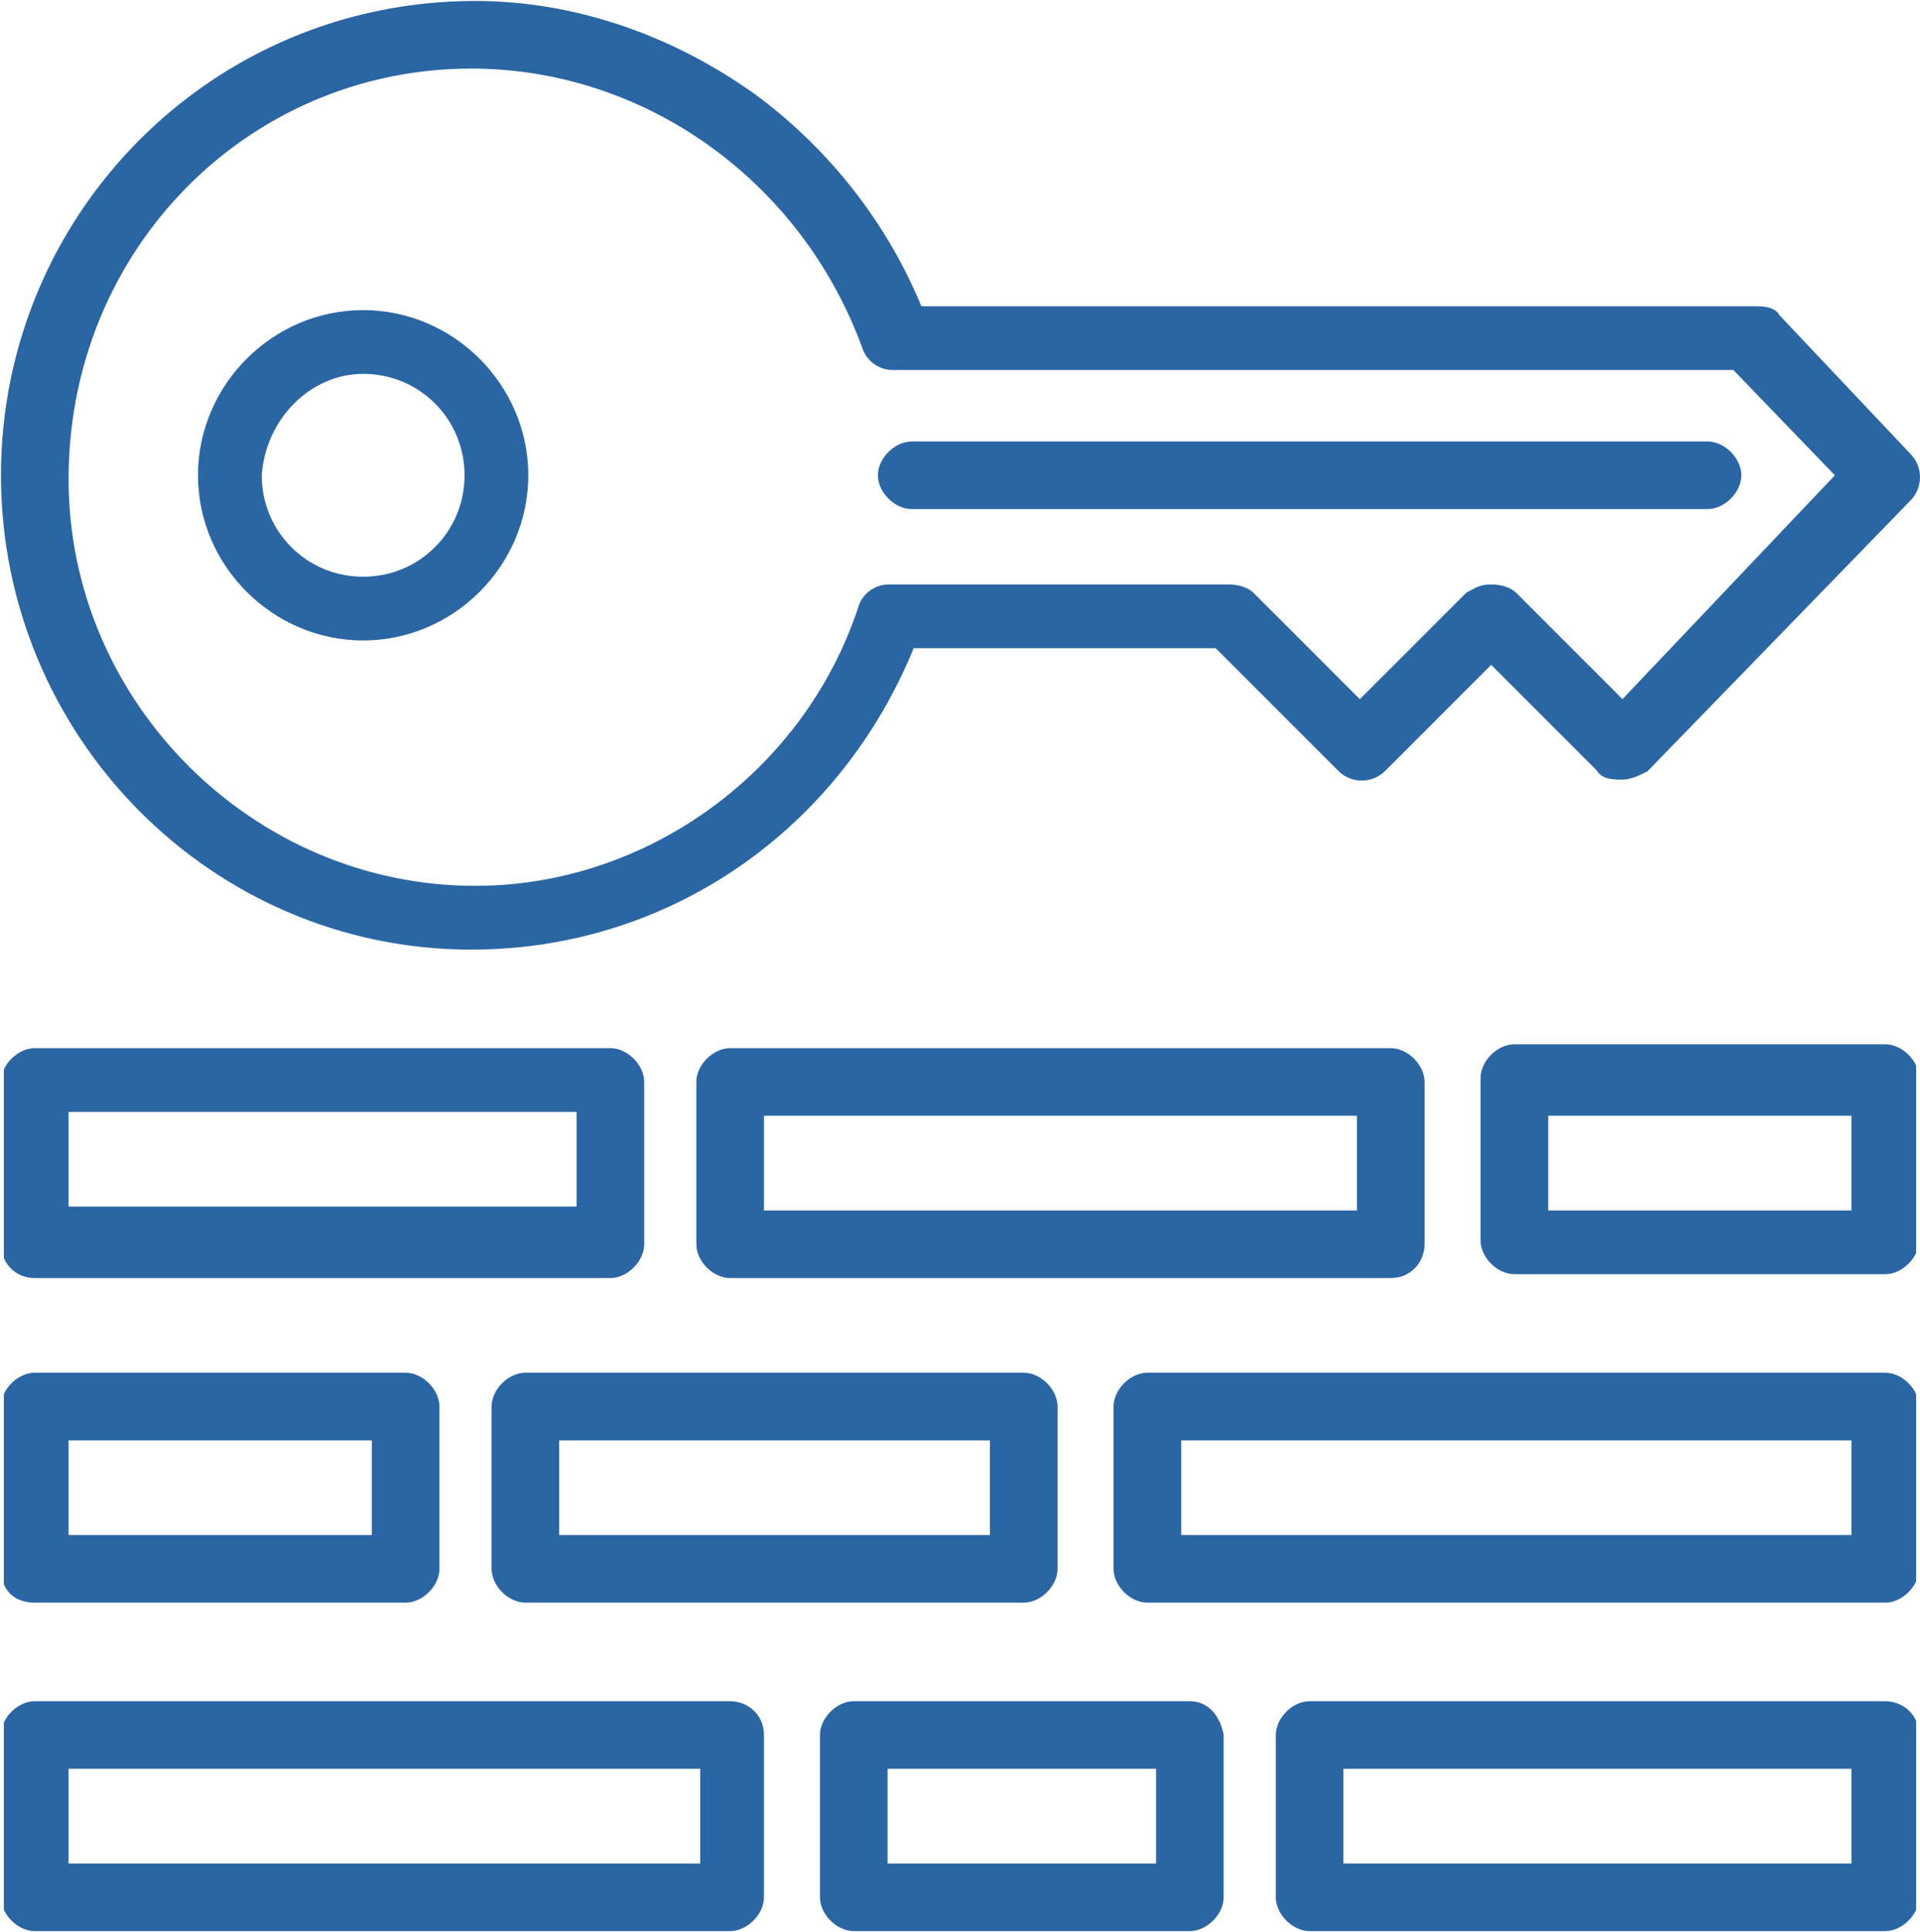<?xml version="1.0" encoding="utf-8"?>
<!-- Generator: Adobe Illustrator 18.0.0, SVG Export Plug-In . SVG Version: 6.00 Build 0)  -->
<!DOCTYPE svg PUBLIC "-//W3C//DTD SVG 1.1//EN" "http://www.w3.org/Graphics/SVG/1.1/DTD/svg11.dtd">
<svg version="1.1" id="Layer_1" xmlns="http://www.w3.org/2000/svg" xmlns:xlink="http://www.w3.org/1999/xlink" x="0px" y="0px"
	 width="49.7px" height="50px" viewBox="0 0 49.7 50" enable-background="new 0 0 49.7 50" xml:space="preserve">
<g>
	<g>
		<path fill="#2B66A4" stroke="#2B66A4" stroke-width="0.15" stroke-miterlimit="10" d="M9.4,16.5c2.3,0,4.2-1.9,4.2-4.2
			c0-2.3-1.9-4.2-4.2-4.2c-2.3,0-4.2,1.9-4.2,4.2C5.2,14.6,7.1,16.5,9.4,16.5L9.4,16.5z M9.4,9.6c1.5,0,2.7,1.2,2.7,2.7
			c0,1.5-1.2,2.7-2.7,2.7c-1.5,0-2.7-1.2-2.7-2.7C6.8,10.8,8,9.6,9.4,9.6L9.4,9.6z M9.4,9.6"/>
		<path fill="#2B66A4" stroke="#2B66A4" stroke-width="0.15" stroke-miterlimit="10" d="M12.2,24.5c5.1,0,9.5-3.1,11.4-7.8h7.9
			l3.2,3.2c0.3,0.3,0.8,0.3,1.1,0l2.8-2.8l2.8,2.8c0.1,0.2,0.4,0.2,0.6,0.2c0.2,0,0.4-0.1,0.6-0.2l6.8-7c0.3-0.3,0.3-0.8,0-1.1
			l-3.4-3.6c-0.1-0.2-0.4-0.2-0.6-0.2l-21.6,0c-0.9-2.2-2.4-4.1-4.3-5.5c-2.1-1.5-4.6-2.4-7.2-2.4C5.5,0.1,0.1,5.6,0.1,12.3
			C0.1,19,5.5,24.5,12.2,24.5L12.2,24.5z M12.2,1.7c4.5,0,8.6,2.9,10.2,7.3c0.1,0.3,0.4,0.5,0.7,0.5l21.8,0l2.7,2.8L42,18.2
			l-2.8-2.8c-0.1-0.1-0.3-0.2-0.6-0.2s-0.4,0.1-0.6,0.2l-2.8,2.8l-2.8-2.8c-0.1-0.1-0.3-0.2-0.6-0.2H23c-0.3,0-0.6,0.2-0.7,0.5
			c-1.4,4.3-5.5,7.3-10,7.3c-5.8,0-10.6-4.8-10.6-10.6C1.7,6.4,6.4,1.7,12.2,1.7L12.2,1.7z M12.2,1.7"/>
	</g>
	<path fill="#2B66A4" stroke="#2B66A4" stroke-width="0.15" stroke-miterlimit="10" d="M23.6,13.1h20.6c0.4,0,0.8-0.4,0.8-0.8
		c0-0.4-0.4-0.8-0.8-0.8H23.6c-0.4,0-0.8,0.4-0.8,0.8C22.8,12.7,23.2,13.1,23.6,13.1L23.6,13.1z M23.6,13.1"/>
	<g>
		<defs>
			<rect id="SVGID_1_" x="0.1" y="0.1" width="49.5" height="49.9"/>
		</defs>
		<clipPath id="SVGID_2_">
			<use xlink:href="#SVGID_1_"  overflow="visible"/>
		</clipPath>
		<path clip-path="url(#SVGID_2_)" fill="#2B66A4" stroke="#2B66A4" stroke-width="0.15" stroke-miterlimit="10" d="M0.9,33h14.9
			c0.4,0,0.8-0.4,0.8-0.8v-4.2c0-0.4-0.4-0.8-0.8-0.8H0.9c-0.4,0-0.8,0.4-0.8,0.8v4.2C0.1,32.6,0.4,33,0.9,33L0.9,33z M1.7,28.7H15
			v2.6H1.7V28.7z M1.7,28.7"/>
		<path clip-path="url(#SVGID_2_)" fill="#2B66A4" stroke="#2B66A4" stroke-width="0.15" stroke-miterlimit="10" d="M48.8,27.1h-9.6
			c-0.4,0-0.8,0.4-0.8,0.8v4.2c0,0.4,0.4,0.8,0.8,0.8h9.6c0.4,0,0.8-0.4,0.8-0.8v-4.2C49.6,27.5,49.2,27.1,48.8,27.1L48.8,27.1z
			 M48,31.4h-8v-2.6h8V31.4z M48,31.4"/>
	</g>
	<path fill="#2B66A4" stroke="#2B66A4" stroke-width="0.15" stroke-miterlimit="10" d="M36.8,32.2v-4.2c0-0.4-0.4-0.8-0.8-0.8H18.9
		c-0.4,0-0.8,0.4-0.8,0.8v4.2c0,0.4,0.4,0.8,0.8,0.8H36C36.5,33,36.8,32.6,36.8,32.2L36.8,32.2z M35.2,31.4H19.7v-2.6h15.5V31.4z
		 M35.2,31.4"/>
	<g>
		<defs>
			<rect id="SVGID_3_" x="0.1" y="0.1" width="49.5" height="49.9"/>
		</defs>
		<clipPath id="SVGID_4_">
			<use xlink:href="#SVGID_3_"  overflow="visible"/>
		</clipPath>
		<path clip-path="url(#SVGID_4_)" fill="#2B66A4" stroke="#2B66A4" stroke-width="0.15" stroke-miterlimit="10" d="M0.9,41.4h9.6
			c0.4,0,0.8-0.4,0.8-0.8v-4.2c0-0.4-0.4-0.8-0.8-0.8H0.9c-0.4,0-0.8,0.4-0.8,0.8v4.2C0.1,41.1,0.4,41.4,0.9,41.4L0.9,41.4z
			 M1.7,37.2h8v2.6h-8V37.2z M1.7,37.2"/>
		<path clip-path="url(#SVGID_4_)" fill="#2B66A4" stroke="#2B66A4" stroke-width="0.15" stroke-miterlimit="10" d="M48.8,35.6H29.7
			c-0.4,0-0.8,0.4-0.8,0.8v4.2c0,0.4,0.4,0.8,0.8,0.8h19.1c0.4,0,0.8-0.4,0.8-0.8v-4.2C49.6,36,49.2,35.6,48.8,35.6L48.8,35.6z
			 M48,39.8H30.5v-2.6H48V39.8z M48,39.8"/>
	</g>
	<path fill="#2B66A4" stroke="#2B66A4" stroke-width="0.15" stroke-miterlimit="10" d="M13.6,35.6c-0.4,0-0.8,0.4-0.8,0.8v4.2
		c0,0.4,0.4,0.8,0.8,0.8h12.9c0.4,0,0.8-0.4,0.8-0.8v-4.2c0-0.4-0.4-0.8-0.8-0.8H13.6z M25.8,39.8H14.4v-2.6h11.3V39.8z M25.8,39.8"
		/>
	<g>
		<defs>
			<rect id="SVGID_5_" x="0.1" y="0.1" width="49.5" height="49.9"/>
		</defs>
		<clipPath id="SVGID_6_">
			<use xlink:href="#SVGID_5_"  overflow="visible"/>
		</clipPath>
		<path clip-path="url(#SVGID_6_)" fill="#2B66A4" stroke="#2B66A4" stroke-width="0.15" stroke-miterlimit="10" d="M18.9,44.1h-18
			c-0.4,0-0.8,0.4-0.8,0.8v4.2c0,0.4,0.4,0.8,0.8,0.8h18c0.4,0,0.8-0.4,0.8-0.8v-4.2C19.7,44.4,19.3,44.1,18.9,44.1L18.9,44.1z
			 M18.1,48.3H1.7v-2.6h16.5V48.3z M18.1,48.3"/>
		<path clip-path="url(#SVGID_6_)" fill="#2B66A4" stroke="#2B66A4" stroke-width="0.15" stroke-miterlimit="10" d="M48.8,44.1H33.9
			c-0.4,0-0.8,0.4-0.8,0.8v4.2c0,0.4,0.4,0.8,0.8,0.8h14.9c0.4,0,0.8-0.4,0.8-0.8v-4.2C49.6,44.4,49.2,44.1,48.8,44.1L48.8,44.1z
			 M48,48.3H34.7v-2.6H48V48.3z M48,48.3"/>
	</g>
	<path fill="#2B66A4" stroke="#2B66A4" stroke-width="0.15" stroke-miterlimit="10" d="M30.8,44.1h-8.7c-0.4,0-0.8,0.4-0.8,0.8v4.2
		c0,0.4,0.4,0.8,0.8,0.8h8.7c0.4,0,0.8-0.4,0.8-0.8v-4.2C31.5,44.4,31.2,44.1,30.8,44.1L30.8,44.1z M30,48.3h-7.1v-2.6H30V48.3z
		 M30,48.3"/>
</g>
</svg>

